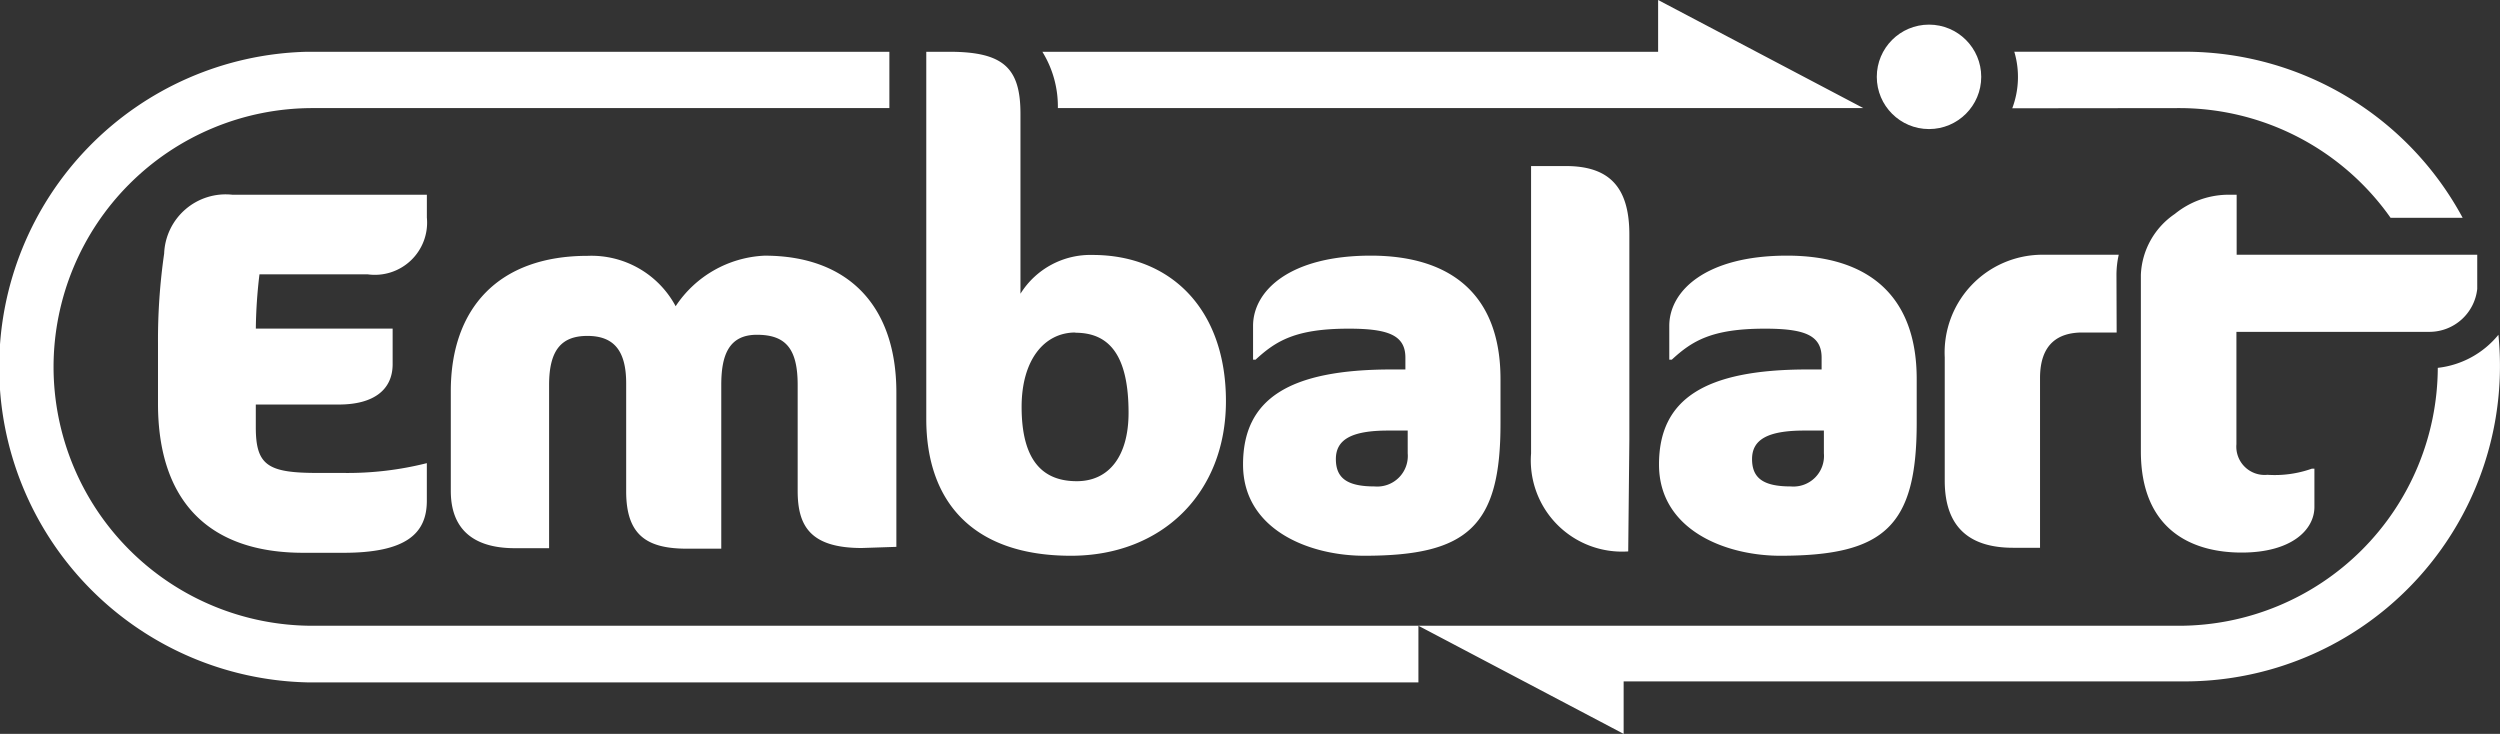 <svg xmlns="http://www.w3.org/2000/svg" width="268" height="78.67"><rect width="100%" height="100%" fill="#333333" stroke="none"/><g transform="translate(-.909)" fill="#fff"><circle data-name="Elipse 4" cx="5.598" cy="5.598" r="5.598" transform="translate(202.101 2.64)"/><path data-name="Caminho 1" d="M234.517 11.588a27.721 27.721 0 0122.66 11.757h7.727a33.834 33.834 0 00-29.8-17.8h-18.262a9.51 9.51 0 01-.22 6.063z"/><path data-name="Caminho 2" d="M262.24 39.433a27.771 27.771 0 01-27.723 27.649h-81.554l22 11.588v-5.623H235.1a33.81 33.81 0 0033.639-37.159 9.779 9.779 0 01-6.499 3.545z"/><path data-name="Caminho 3" d="M114.313 11.588h86.346L178.659 0v5.55H112.65a11.148 11.148 0 011.662 6.038z"/><path data-name="Caminho 4" d="M6.65 39.335A27.771 27.771 0 0134.4 11.588h61.85V5.55H33.81a33.81 33.81 0 000 67.6h119.153v-6.068H34.4A27.771 27.771 0 016.65 39.335z"/><path data-name="Caminho 5" d="M37.746 59.259h-4.327c-10.023 0-15.573-5.427-15.573-15.988v-6.454a64.882 64.882 0 01.66-9.632 6.6 6.6 0 017.334-6.307h20.829v2.445a5.6 5.6 0 01-6.356 6.084H28.725a52.267 52.267 0 00-.391 5.818H43v3.814c0 2.762-2.054 4.327-5.769 4.327h-8.9v2.445c0 4.107 1.32 4.889 6.65 4.889h2.762a34.739 34.739 0 008.923-1.051v4.034c.003 3.474-2.173 5.576-8.92 5.576z"/><path data-name="Caminho 6" d="M93.289 58.746c-5.6 0-6.87-2.445-6.87-6.136V41.266c0-3.936-1.32-5.378-4.376-5.378s-3.814 2.274-3.814 5.378v17.553h-3.667c-4.254 0-6.527-1.393-6.527-6.136V41.095c0-3.594-1.393-5.085-4.156-5.085s-4.107 1.491-4.107 5.256v17.5h-3.667c-4.718 0-6.87-2.274-6.87-6.136V41.926c0-8.85 5.085-14.5 14.668-14.5a10.243 10.243 0 019.436 5.4 12.077 12.077 0 019.535-5.419c8.85 0 14.126 5.254 14.126 14.666v16.55z"/><path data-name="Caminho 7" d="M115.706 59.577c-10.414 0-15.5-5.7-15.5-14.668V5.55h2.445c5.818 0 7.652 1.711 7.652 6.65v19.288a8.825 8.825 0 017.75-4.156c8.312 0 14.277 5.769 14.277 15.67s-6.894 16.575-16.624 16.575zm.489-23.933c-3.374 0-5.769 2.983-5.769 7.97 0 5.989 2.445 7.97 5.916 7.97s5.549-2.714 5.549-7.334c0-6.209-2.1-8.581-5.7-8.581z"/><path data-name="Caminho 8" d="M147.169 59.577c-5.867 0-13.006-2.762-13.006-9.779s4.89-10.191 15.937-10.191h1.467v-1.274c0-2.445-1.931-3.1-6.087-3.1-5.7 0-7.8 1.32-9.974 3.325h-.269v-3.623c0-3.765 3.936-7.53 12.615-7.53s13.91 4.254 13.91 13.226v4.718c.026 11.074-3.518 14.228-14.593 14.228zm4.645-13.421h-2.1c-3.985 0-5.6 1-5.6 3.056s1.222 2.934 4.156 2.934a3.276 3.276 0 003.545-3.545z"/><path data-name="Caminho 9" d="M191.76 59.577c-5.867 0-13.006-2.762-13.006-9.779s4.89-10.191 15.94-10.191h1.491v-1.274c0-2.445-1.931-3.1-6.087-3.1-5.7 0-7.8 1.32-9.974 3.325h-.269v-3.623c0-3.765 3.936-7.53 12.614-7.53s13.91 4.254 13.91 13.226v4.718c0 11.074-3.471 14.228-14.619 14.228zm4.669-13.421h-2.1c-3.985 0-5.6 1-5.6 3.056s1.222 2.934 4.156 2.934a3.276 3.276 0 003.545-3.545z"/><path data-name="Caminho 10" d="M234.053 22.931a9.168 9.168 0 015.525-2.054h1.1v6.43h25.791v3.667a5.158 5.158 0 01-5.158 4.6h-20.658v12.049a3.031 3.031 0 003.325 3.276 11.857 11.857 0 004.767-.66h.269v4.107c0 2.445-2.445 4.889-7.8 4.889S230.41 56.79 230.41 48.38V29.459a8.287 8.287 0 013.643-6.527z"/><path data-name="Caminho 11" d="M175.576 47.134v-22c0-5.158-2.225-7.334-6.821-7.334h-3.715v30.8a9.779 9.779 0 0010.414 10.512z"/><path data-name="Caminho 12" d="M227.794 29.459a9.9 9.9 0 01.244-2.151h-8.263a10.488 10.488 0 00-10.39 11v13.226c0 5.085 2.762 7.187 7.334 7.187h2.881V40.533c0-3.716 2-4.889 4.547-4.889h3.667z"/></g></svg>